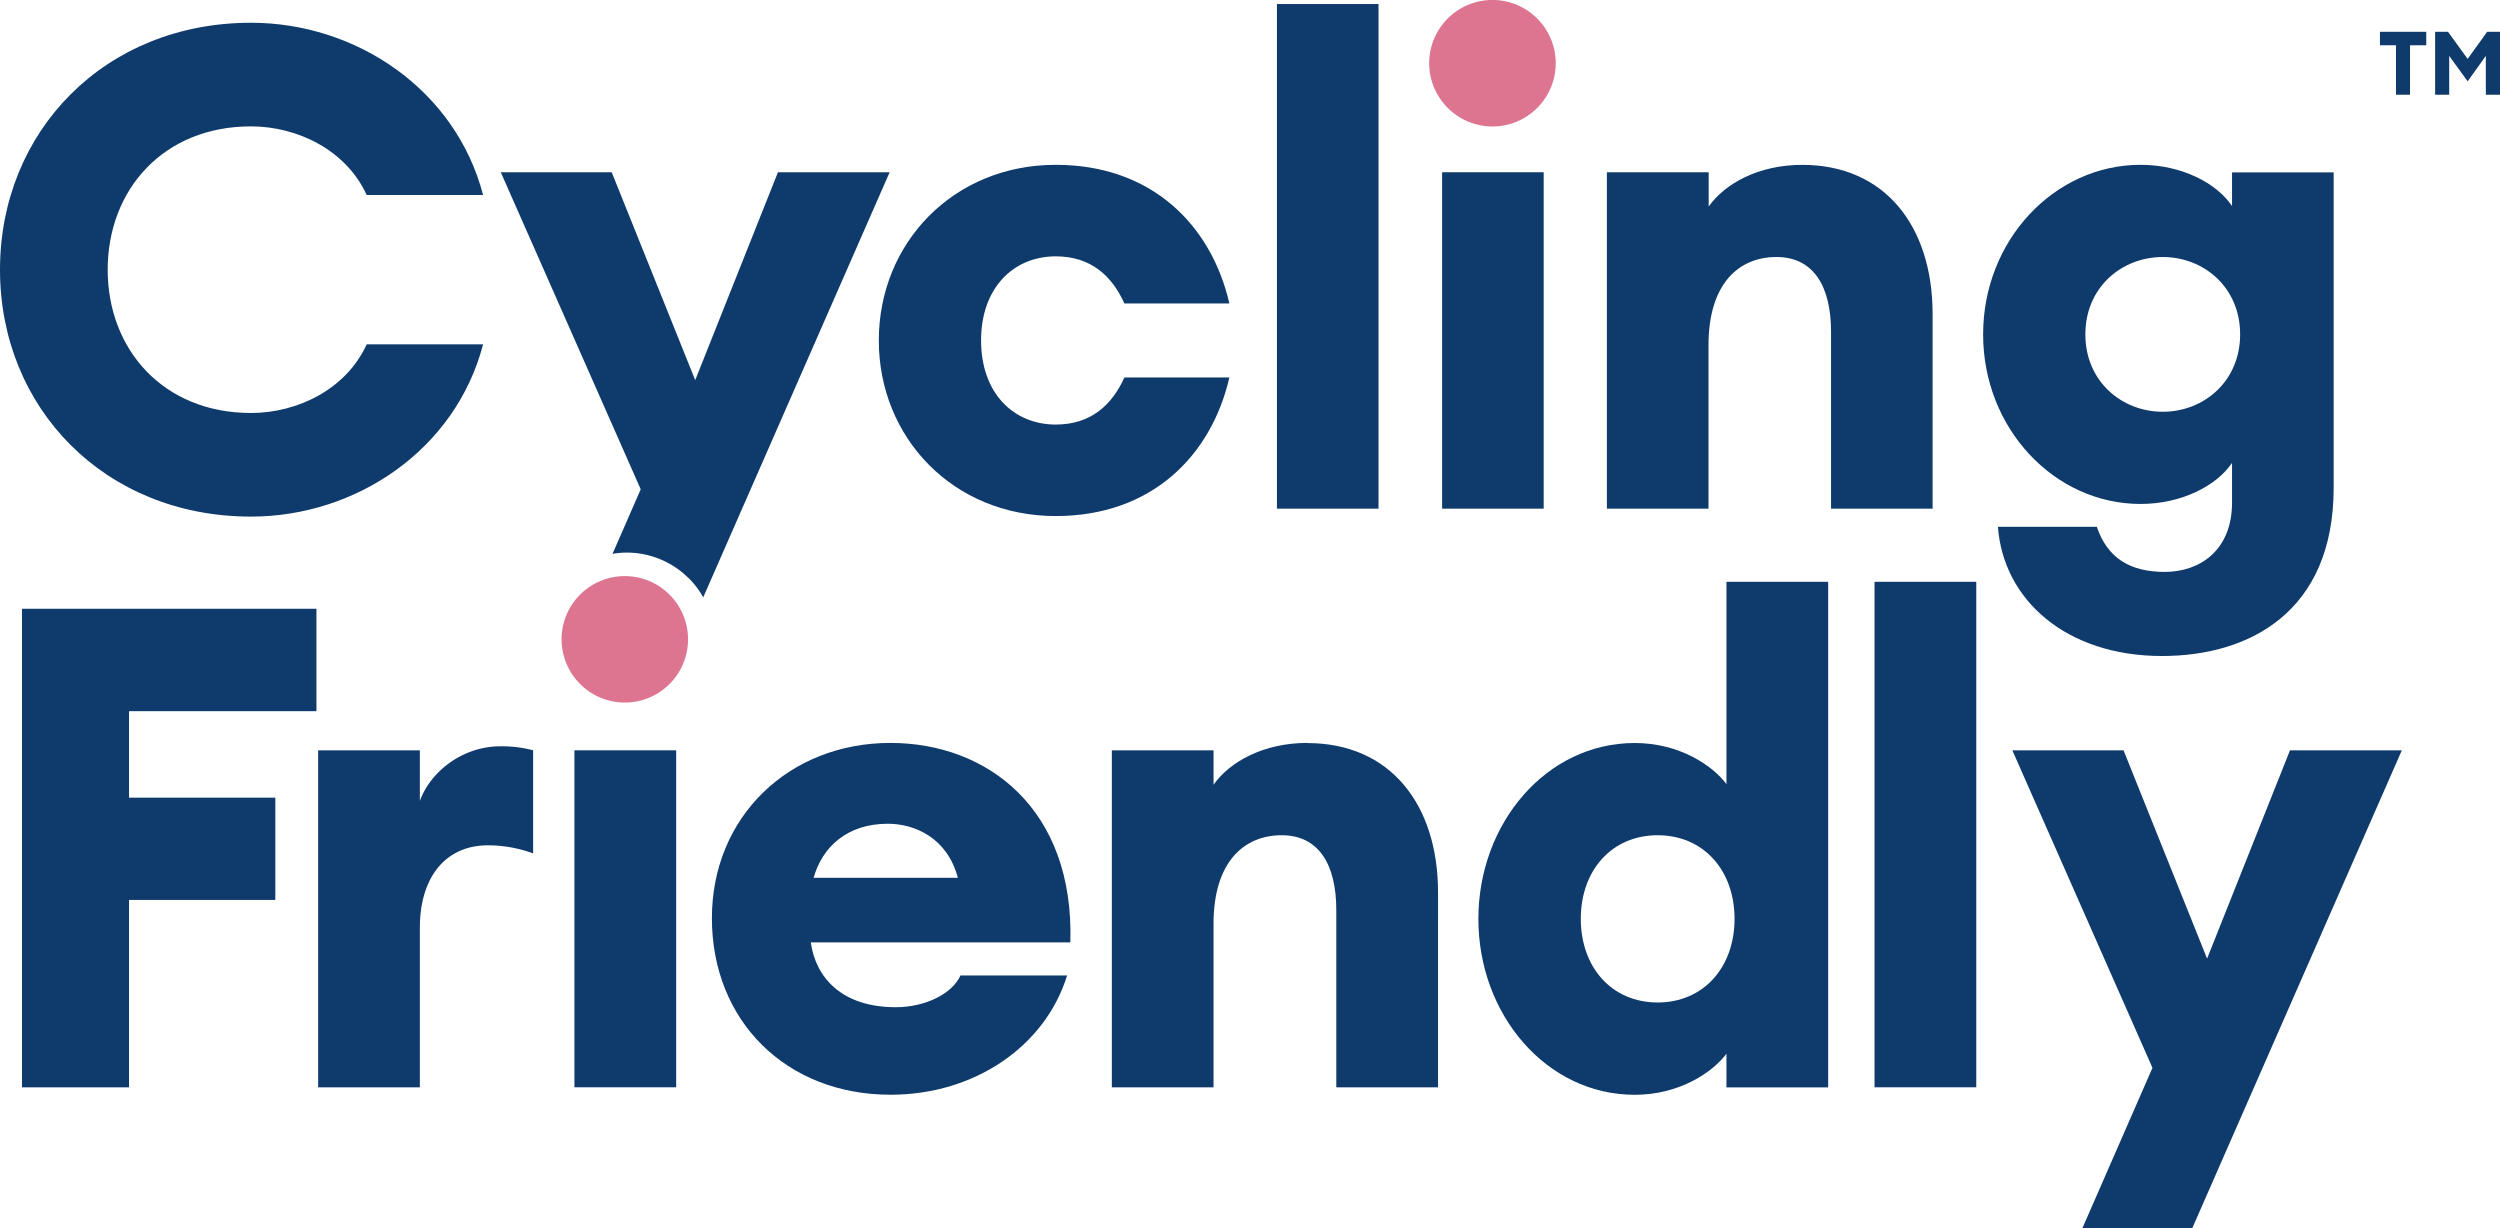 <svg id="Layer_1" data-name="Layer 1" xmlns="http://www.w3.org/2000/svg" viewBox="0 0 824.38 405"><defs><style>.cls-1{fill:#0e3a6c;}.cls-2{fill:#dd7591;}</style></defs><rect class="cls-1" x="618.13" y="191.85" width="33.55" height="166.69"/><polygon class="cls-1" points="755.13 247.42 727.79 316.11 700.24 247.42 663.57 247.42 709.78 352.12 686.67 405 722.9 405 792.01 247.42 755.13 247.42"/><path class="cls-1" d="M369.58,363.1c2.89-10.24,11.12-17.82,24.46-17.82,8.66,0,19.55,4.45,23.11,17.82Zm25.35-44.47c-33.56,0-58.89,24.43-58.89,57.79,0,33.79,24.43,58.22,58.89,58.22,28,0,51.11-16.21,58.23-39.32H418c-2.67,6-11.56,10.46-21.34,10.46-18,0-26.45-10-28-21.37h85.58c1.34-44-27.34-65.78-59.34-65.78" transform="translate(-101.29 -73.65)"/><path class="cls-1" d="M647.9,404.22c-15.11,0-25.34-11.57-25.34-27.58s10.23-27.57,25.34-27.57,25.36,11.55,25.36,27.57S663,404.22,647.9,404.22m22.69-72c-4.45-6-15.34-13.56-30.24-13.56-29.12,0-51.56,26.43-51.56,58s22.44,58,51.56,58c14.9,0,25.79-7.56,30.24-13.54v11.1h33.54V265.51H670.59Z" transform="translate(-101.29 -73.65)"/><path class="cls-1" d="M532.38,318.63c-14.46,0-25.58,6.23-30.92,13.78V321.07H467.92V432.19h33.54v-54c0-20,9.79-29.12,22.48-29.12,12,0,18,9.34,18,24.68v58.45h33.55V368c0-29.09-15.76-49.32-43.11-49.32" transform="translate(-101.29 -73.65)"/><rect class="cls-1" x="189.42" y="247.42" width="33.55" height="111.12"/><path class="cls-1" d="M239.74,337.74V321.07H206.2V432.19h33.54V379.52c0-16,8-27.12,22.46-27.12a43.19,43.19,0,0,1,14.89,2.66v-34a40.13,40.13,0,0,0-10.89-1.31c-12.23,0-22.9,8.21-26.46,18" transform="translate(-101.29 -73.65)"/><polygon class="cls-1" points="104.35 234.51 104.35 200.74 7.25 200.74 7.25 322.64 7.25 358.55 42.55 358.55 42.55 322.64 42.55 296.75 90.79 296.75 90.79 263.03 42.55 263.03 42.55 234.51 104.35 234.51"/><path class="cls-2" d="M593.47,115.36a20.86,20.86,0,1,0-20.9-20.86,20.89,20.89,0,0,0,20.9,20.86" transform="translate(-101.29 -73.65)"/><path class="cls-1" d="M184.05,244c34.61,0,67.45-22,76.54-56.8H222.2c-6.65,14.65-22.62,22.63-38.15,22.63-28.84,0-47.25-20.85-47.25-47.25s18.41-47.26,47.25-47.26c15.53,0,31.5,8,38.15,22.63h38.39c-9.09-34.83-41.93-56.8-76.54-56.8-48.15,0-82.76,35.73-82.76,81.43S135.9,244,184.05,244" transform="translate(-101.29 -73.65)"/><path class="cls-1" d="M506.68,198.12H472.06c-4,8.87-10.87,15.53-22.63,15.53-14,0-24.63-10.43-24.63-27.74s10.66-27.73,24.63-27.73c11.76,0,18.64,6.66,22.63,15.54h34.62c-6-26-25.74-45.72-57.25-45.72-33.72,0-58.35,25.74-58.35,57.91s24.63,57.91,58.35,57.91c31.51,0,51.26-19.75,57.25-45.7" transform="translate(-101.29 -73.65)"/><rect class="cls-1" x="421.07" y="1.33" width="33.5" height="166.4"/><rect class="cls-1" x="475.54" y="56.8" width="33.49" height="110.93"/><path class="cls-1" d="M664.67,187.46c0-20,9.76-29.06,22.41-29.06,12,0,18,9.33,18,24.64v58.34h33.49V177.26c0-29.07-15.75-49.25-43-49.25-14.42,0-25.52,6.21-30.84,13.75V130.45H631.16V241.38h33.51Z" transform="translate(-101.29 -73.65)"/><path class="cls-1" d="M814.47,158.4c13.53,0,25.51,10,25.51,25.51s-12,25.52-25.51,25.52-25.53-10-25.53-25.52,12-25.51,25.53-25.51m-7.33,81.43c13.54,0,25.07-6,30.17-13.54v13.09c0,15.76-10.64,22.86-22.18,22.86-11.32,0-18.86-4.44-22.41-14.87H760.11c1.77,24,22.4,42.6,54.13,42.6,28.62,0,56.58-14.43,56.58-55.47v-104H837.31v11.1C832.21,134,820.68,128,807.14,128c-28.4,0-51.91,24.85-51.91,55.91s23.51,55.92,51.91,55.92" transform="translate(-101.29 -73.65)"/><path class="cls-1" d="M328.31,264.21a28.63,28.63,0,0,1,4.87,6.41l61.47-140.17H357.82L330.54,199,303,130.45H266.42L312.57,235l-9.3,21.28a28.39,28.39,0,0,1,4.64-.41,28.87,28.87,0,0,1,20.4,8.39" transform="translate(-101.29 -73.65)"/><path class="cls-2" d="M307.37,305.32a20.85,20.85,0,1,0-20.9-20.85,20.88,20.88,0,0,0,20.9,20.85" transform="translate(-101.29 -73.65)"/><path class="cls-1" d="M886.08,84.13v4.44h5.29v16.31H896V88.57h5.35V84.13Zm35.36,0L915,93.07l-6.48-8.94h-4.24v20.75h4.64V92.08l6.08,8.38,6-8.38v12.8h4.68V84.13Z" transform="translate(-101.29 -73.65)"/></svg>